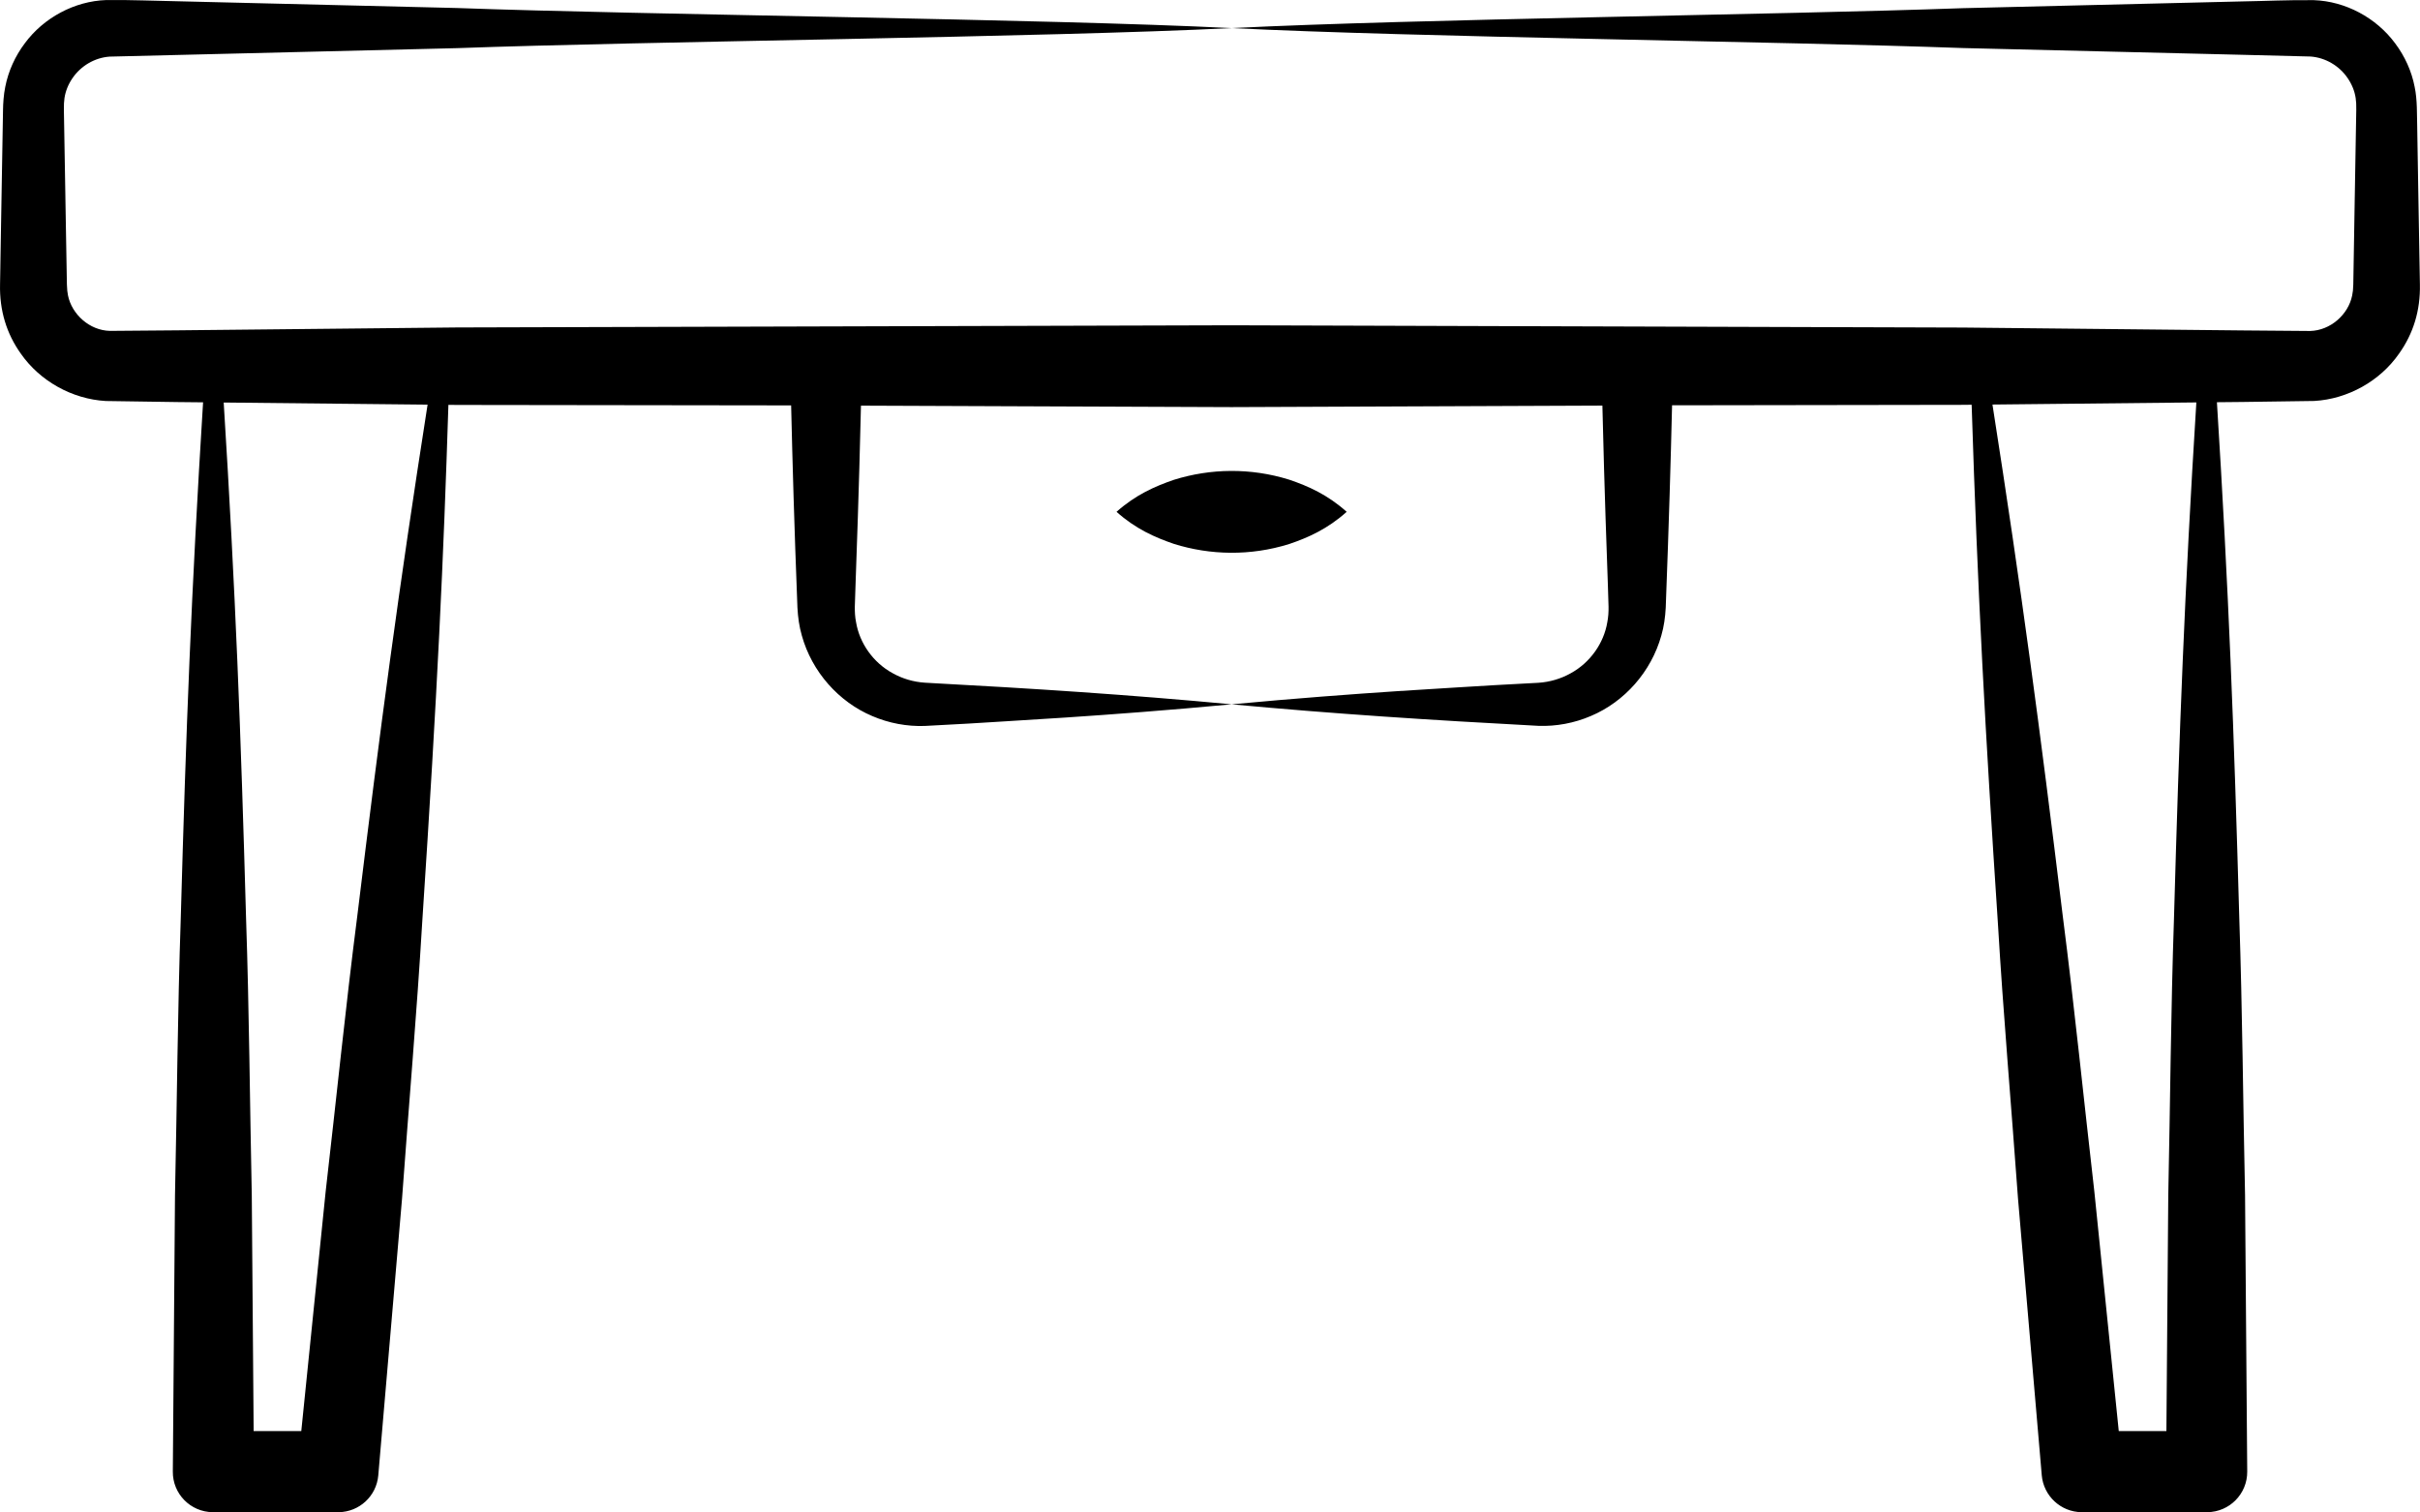 <svg width="48" height="30" viewBox="0 0 48 30" fill="none" xmlns="http://www.w3.org/2000/svg">
<path d="M47.945 2.525C47.937 2.274 47.949 1.982 47.894 1.724C47.834 1.411 47.698 1.114 47.508 0.861C47.133 0.352 46.522 0.025 45.895 0.003C45.367 -0.002 44.953 0.02 44.477 0.028L38.937 0.162C35.244 0.295 28.122 0.374 24.429 0.557C28.122 0.74 35.244 0.819 38.937 0.953L44.477 1.087L45.828 1.121C46.126 1.142 46.4 1.307 46.564 1.548C46.647 1.668 46.703 1.803 46.724 1.945C46.735 2.024 46.737 2.068 46.736 2.179C46.734 2.264 46.705 4.011 46.706 3.91C46.705 4.008 46.675 5.747 46.677 5.641C46.674 5.753 46.668 5.788 46.654 5.863C46.578 6.239 46.224 6.555 45.82 6.565L44.477 6.554L38.937 6.497L24.429 6.452L9.064 6.495L3.524 6.552L2.181 6.563C1.774 6.554 1.425 6.233 1.349 5.862C1.336 5.788 1.33 5.752 1.327 5.641C1.325 5.556 1.295 3.81 1.297 3.91C1.295 3.807 1.266 2.084 1.267 2.179C1.266 2.068 1.269 2.025 1.279 1.945C1.3 1.804 1.356 1.669 1.438 1.55C1.602 1.309 1.876 1.144 2.173 1.123C2.255 1.121 9.525 0.944 9.064 0.955C12.757 0.82 20.736 0.741 24.429 0.557C20.736 0.373 12.757 0.294 9.064 0.159L3.524 0.025C3.048 0.017 2.634 -0.004 2.106 0.001C1.478 0.023 0.867 0.35 0.491 0.86C0.301 1.113 0.165 1.41 0.104 1.724C0.073 1.872 0.061 2.06 0.06 2.179C0.058 2.295 0.004 5.434 0.007 5.295L0.001 5.641C-0.011 6.159 0.13 6.618 0.414 7.016C0.793 7.559 1.431 7.916 2.098 7.954L3.524 7.975L4.028 7.98C3.795 11.726 3.69 14.463 3.585 18.227C3.523 20.054 3.511 21.881 3.471 23.708L3.428 29.189C3.424 29.63 3.777 29.989 4.218 29.994C4.691 29.996 5.334 30.007 6.702 29.994L6.72 29.994C7.125 29.988 7.467 29.677 7.503 29.265L7.974 23.779C8.106 21.948 8.266 20.12 8.375 18.287C8.679 13.676 8.798 11.057 8.894 8.03L9.064 8.032L15.692 8.041C15.719 9.191 15.752 10.377 15.817 12.055C15.827 12.241 15.852 12.427 15.904 12.606C16.104 13.326 16.637 13.923 17.301 14.203C17.631 14.345 17.992 14.412 18.344 14.399L19.213 14.352C19.924 14.304 21.893 14.208 24.429 13.97C22.401 13.78 20.482 13.655 18.344 13.541C18.116 13.526 17.898 13.461 17.706 13.353C17.317 13.142 17.048 12.753 16.98 12.343C16.959 12.242 16.954 12.138 16.955 12.034L16.969 11.61C16.994 10.843 17.032 9.935 17.077 8.046L24.429 8.075L31.783 8.045C31.828 9.908 31.869 10.918 31.892 11.61L31.905 12.034C31.907 12.138 31.9 12.242 31.88 12.344C31.812 12.754 31.542 13.144 31.153 13.355C30.96 13.463 30.742 13.528 30.514 13.543L29.645 13.59C28.936 13.637 26.975 13.732 24.429 13.97C26.456 14.159 28.387 14.284 30.514 14.397C30.866 14.41 31.226 14.343 31.556 14.201C32.22 13.921 32.752 13.325 32.952 12.605C33.004 12.427 33.029 12.241 33.039 12.055C33.105 10.318 33.138 9.155 33.165 8.039L38.937 8.03L39.107 8.028C39.226 11.77 39.378 14.536 39.626 18.287C39.735 20.12 39.895 21.948 40.027 23.779L40.498 29.265C40.534 29.668 40.871 29.989 41.285 29.994L41.299 29.994C42.674 30.007 43.513 29.995 43.781 29.994C44.222 29.99 44.576 29.63 44.573 29.189L44.53 23.708C44.49 21.881 44.478 20.054 44.416 18.227C44.31 14.461 44.206 11.723 43.972 7.978L44.477 7.973L45.903 7.953C46.569 7.915 47.207 7.558 47.584 7.015C47.868 6.617 48.009 6.158 47.998 5.641L47.992 5.295C47.989 5.156 47.942 2.381 47.945 2.525ZM7.087 18.166C6.853 19.987 6.67 21.814 6.459 23.637L5.976 28.385C5.661 28.384 5.346 28.384 5.031 28.385L4.994 23.708C4.955 21.881 4.943 20.054 4.881 18.227C4.776 14.493 4.672 11.744 4.437 7.984L8.481 8.026C7.903 11.718 7.543 14.427 7.087 18.166ZM43.12 18.227C43.058 20.054 43.046 21.881 43.007 23.708L42.97 28.385C42.655 28.384 42.34 28.384 42.025 28.385L41.541 23.637C41.331 21.814 41.148 19.987 40.914 18.166C40.46 14.443 40.1 11.73 39.52 8.024L43.564 7.982C43.33 11.732 43.226 14.466 43.12 18.227Z" fill="black"/>
<path d="M23.287 9.516C22.907 9.646 22.526 9.814 22.146 10.152C22.526 10.491 22.907 10.659 23.287 10.789C24.005 11.013 24.8 11.031 25.57 10.791C25.951 10.662 26.331 10.492 26.711 10.152C26.331 9.812 25.951 9.643 25.57 9.514C24.803 9.275 24.008 9.291 23.287 9.516Z" fill="black"/>
</svg>
